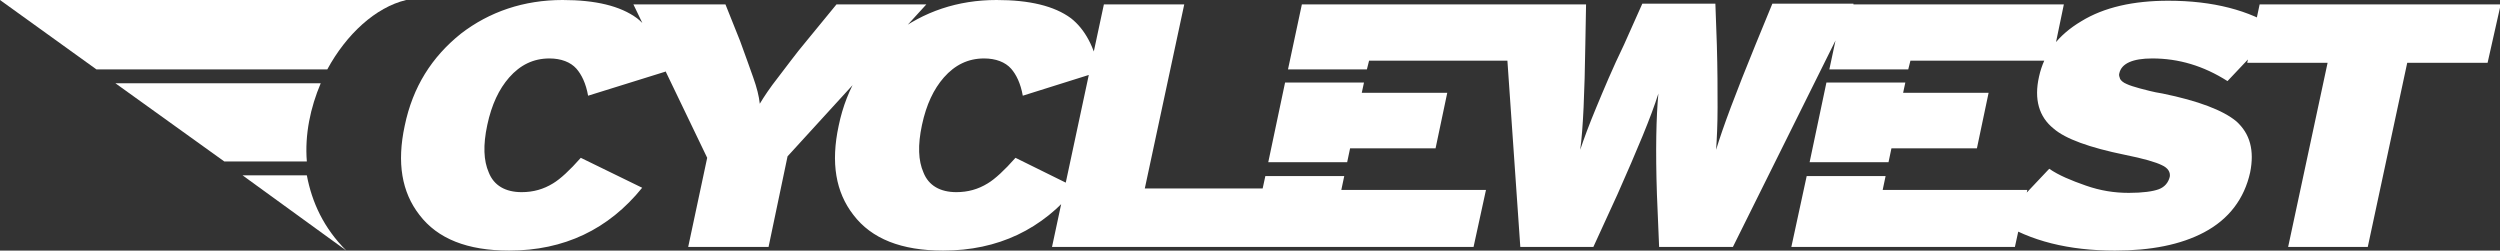 <?xml version="1.0" encoding="utf-8"?>
<!-- Generator: Adobe Illustrator 19.1.0, SVG Export Plug-In . SVG Version: 6.00 Build 0)  -->
<svg version="1.1" id="Layer_1" xmlns="http://www.w3.org/2000/svg" xmlns:xlink="http://www.w3.org/1999/xlink" x="0px" y="0px"
	 width="342.2px" height="34.3px" viewBox="0 0 342.2 34.3" style="enable-background:new 0 0 342.2 34.3;" xml:space="preserve">
<rect x="0" y="0" width="342.2" height="34.3" fill="#333333" stroke="none"/>
<style type="text/css">
	.st0{fill:#FFFFFF;}
	.st1{fill-rule:evenodd;clip-rule:evenodd;fill:#FFFFFF;}
</style>
<g>
	<path class="st0" d="M87.9,25.7c-4.6,5.7-10.7,8.6-18.2,8.6c-5.7,0-9.8-1.6-12.3-4.9c-2.4-3.1-3.1-7.1-2-12.2
		c1.1-5.3,3.7-9.4,7.7-12.6c3.9-3,8.6-4.6,13.9-4.6c4.5,0,7.9,0.8,10.2,2.5c1.9,1.5,3.2,3.9,3.9,7.3l-10.6,3.3
		c-0.3-1.7-0.9-2.9-1.6-3.7c-0.8-0.9-2.1-1.4-3.7-1.4c-2.2,0-4,0.9-5.5,2.6c-1.4,1.6-2.4,3.7-3,6.5c-0.6,2.8-0.5,4.9,0.2,6.5
		c0.7,1.8,2.3,2.7,4.5,2.7c1.6,0,3-0.4,4.3-1.2c1-0.6,2.3-1.8,3.8-3.5L87.9,25.7L87.9,25.7z M126.8,0.6l-19,20.8l-2.6,12.4h-11
		l2.6-12.2l-10.1-21h12.6l2,5c0.7,1.9,1.3,3.6,1.8,5c0.5,1.4,0.8,2.6,0.9,3.6c0.6-1,1.4-2.2,2.5-3.6c1.1-1.4,2.3-3.1,3.9-5l4.1-5
		H126.8L126.8,0.6z M147.3,25.7c-4.6,5.7-10.7,8.6-18.2,8.6c-5.7,0-9.8-1.6-12.3-4.9c-2.4-3.1-3.1-7.1-2-12.2
		c1.1-5.3,3.7-9.4,7.7-12.6c3.9-3,8.6-4.6,13.9-4.6c4.5,0,7.9,0.8,10.2,2.5c1.9,1.5,3.2,3.9,3.9,7.3L140,13.1
		c-0.3-1.7-0.9-2.9-1.6-3.7c-0.8-0.9-2.1-1.4-3.7-1.4c-2.2,0-4,0.9-5.5,2.6c-1.4,1.6-2.4,3.7-3,6.5c-0.6,2.8-0.5,4.9,0.2,6.5
		c0.7,1.8,2.3,2.7,4.5,2.7c1.6,0,3-0.4,4.3-1.2c1-0.6,2.3-1.8,3.8-3.5L147.3,25.7L147.3,25.7z M172.5,33.8H144l7.1-33.2h11
		l-5.4,25.2h17.5L172.5,33.8L172.5,33.8z M201.7,33.8h-30.6l2.1-9.7H184l-0.4,1.9h19.8L201.7,33.8L201.7,33.8z M173.6,22.2l2.3-10.9
		h10.8l-0.3,1.4h11.7l-1.6,7.6h-11.7l-0.4,1.9H173.6L173.6,22.2z M176.3,9.5l1.9-8.9h30.2l-1.6,7.7h-19.4l-0.3,1.2H176.3L176.3,9.5z
		 M253.7,0.6l-16.5,33.2h-10.1l-0.3-7.2c-0.2-6-0.1-10.6,0.2-13.8c-1,3.2-2.9,7.7-5.6,13.8l-3.3,7.2h-10l-2.3-33.2h11.3L217,6.1
		c-0.1,6.6-0.3,11.5-0.7,14.4c0.5-1.5,1.2-3.4,2.2-5.8c1-2.4,2.2-5.3,3.8-8.6l2.5-5.6h10l0.2,5.6c0.1,3.4,0.1,6.2,0.1,8.6
		c0,2.4-0.1,4.3-0.2,5.8c0.9-3,2.7-7.8,5.4-14.4l2.3-5.6H253.7L253.7,0.6z M275.8,33.8h-30.6l2.1-9.7h10.8l-0.4,1.9h19.8L275.8,33.8
		L275.8,33.8z M247.7,22.2l2.3-10.9h10.8l-0.3,1.4h11.7l-1.6,7.6h-11.7l-0.4,1.9H247.7L247.7,22.2z M250.4,9.5l1.9-8.9h30.2
		l-1.6,7.7h-19.4l-0.3,1.2H250.4L250.4,9.5z M308,23.6c-0.8,3.6-2.9,6.4-6.3,8.2c-3.2,1.7-7.3,2.5-12.2,2.5c-6.3,0-11.6-1.3-15.8-4
		l6.8-7.2c1.3,0.9,3,1.6,5,2.3c2,0.7,3.9,1,5.9,1c1.9,0,3.3-0.2,4.1-0.5c0.8-0.3,1.3-0.9,1.5-1.7c0.1-0.6-0.2-1.2-1.1-1.6
		c-0.8-0.4-2.5-0.9-5-1.4c-4.9-1-8.2-2.2-9.8-3.6c-2-1.6-2.7-4-2-7.1c0.7-3.2,2.6-5.7,5.8-7.6C288,1,292,0.1,296.8,0.1
		c6.1,0,11.1,1.3,14.9,3.8l-6.8,7.2C301.6,9,298.2,8,294.6,8c-2.7,0-4.2,0.7-4.5,2c-0.1,0.3,0,0.5,0.1,0.8c0.1,0.2,0.4,0.5,0.9,0.7
		c0.4,0.2,1.1,0.4,1.8,0.6c0.8,0.2,1.8,0.5,3.1,0.7c4.9,1,8.3,2.3,10.1,3.8C308,18.3,308.6,20.6,308,23.6L308,23.6z M340.5,8.6h-11
		l-5.4,25.2h-10.9l5.4-25.2h-11l1.7-8h33L340.5,8.6L340.5,8.6z"/>
	<path class="st1" d="M0,0l13.2,9.5h31.6C47.4,4.7,51.4,1,55.6,0H0L0,0z M15.8,11.4l14.9,10.7h11.3c-0.3-3.7,0.5-7.4,1.9-10.7H15.8
		L15.8,11.4z M33.2,24l14.2,10.3c-3.1-3.1-4.7-6.6-5.4-10.3H33.2L33.2,24z"/>
</g>
</svg>
